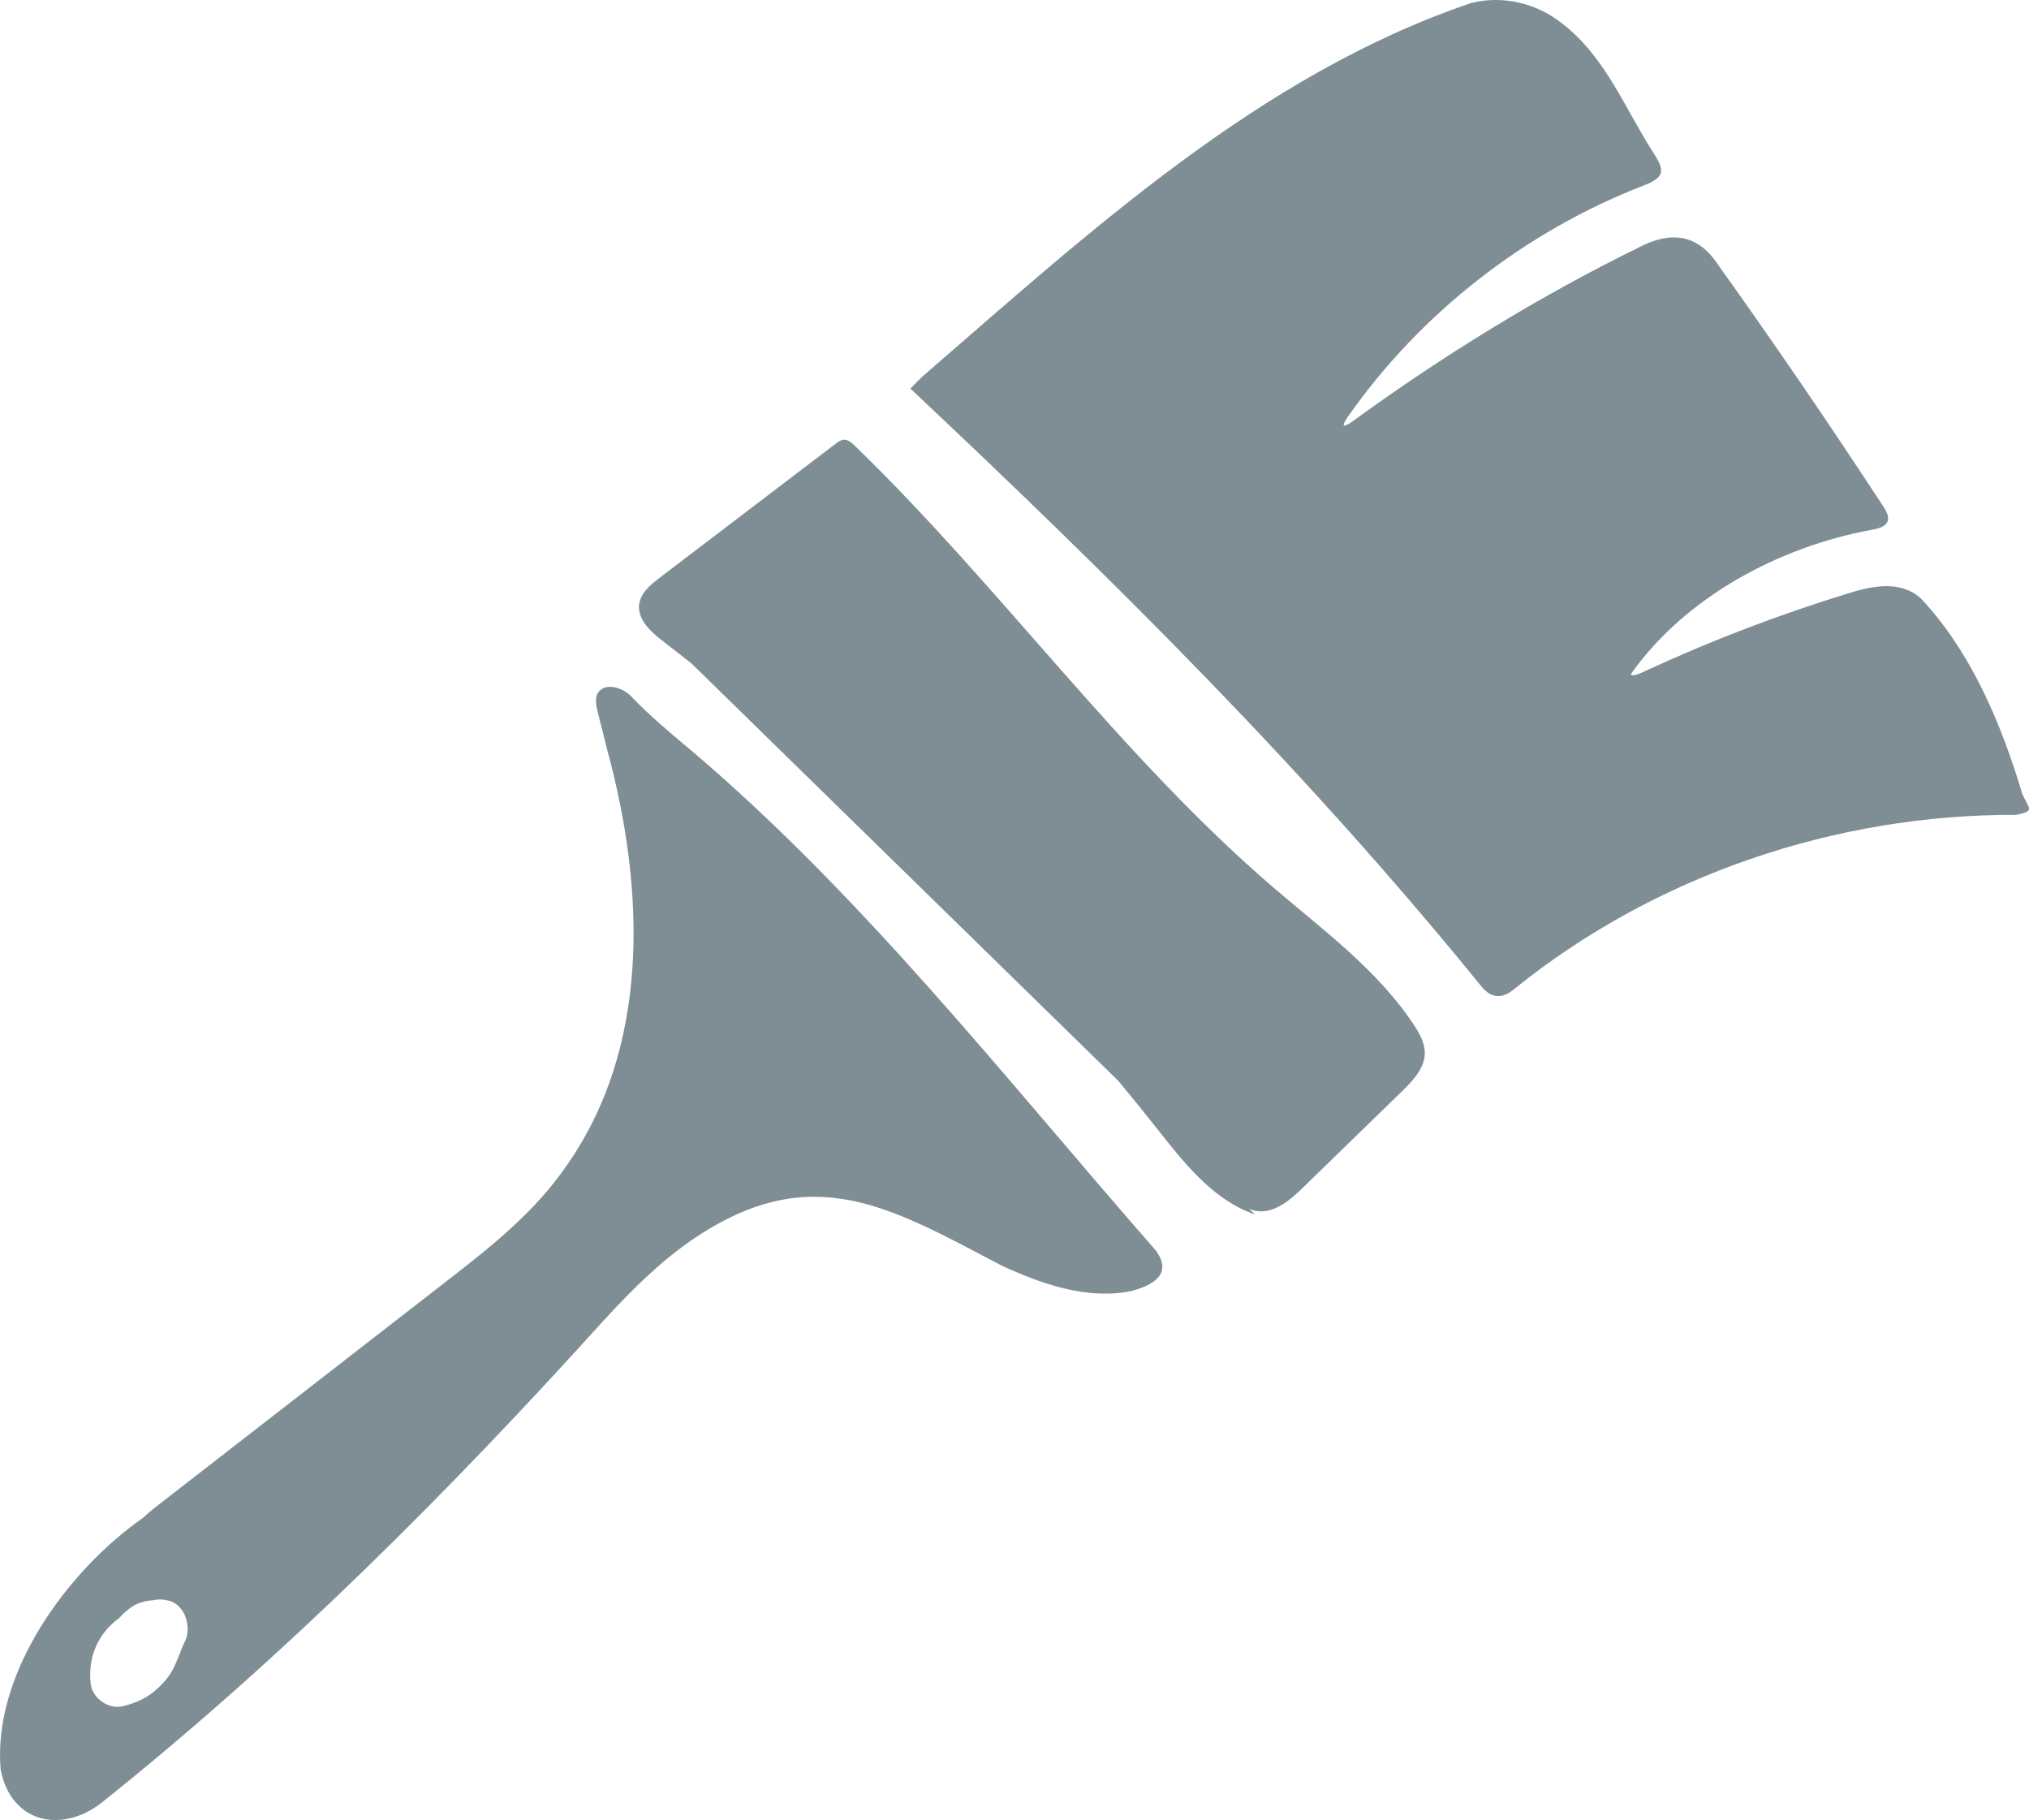 <?xml version="1.0" encoding="UTF-8"?>
<svg id="Layer_2" data-name="Layer 2" xmlns="http://www.w3.org/2000/svg" viewBox="0 0 292.39 262.23">
  <defs>
    <style>
      .cls-1 {
        fill: #7e8e94;
      }
    </style>
  </defs>
  <g id="Layer_1-2" data-name="Layer 1">
    <g>
      <path class="cls-1" d="M166.52,180.12c-21.61-24.67-42.07-50.97-67.16-72.21-2.8-2.33-5.61-4.7-8.15-7.31-1.09-1.34-3.41-2.22-4.65-1.21-.85.69-.79,1.77-.42,3.23.43,1.71.93,3.61,1.36,5.4,5.43,19.97,6.4,42.99-6.26,60.5-5.18,7.33-12.52,12.64-19.56,18.14-13.22,10.26-26.45,20.53-39.67,30.79l-1.43,1.25C9.67,226.35-1.08,241.09.09,254.93c1.45,7.66,8.69,9.29,14.47,4.86,26.3-20.99,50.19-44.9,72.71-69.85,3.9-4.21,7.98-8.29,12.75-11.51,16.99-11.42,28.24-4.52,44.31,3.9,5.79,2.69,12.47,5.01,18.83,3.65,3.01-.87,5.89-2.39,3.37-5.86ZM26.66,236.46c-.69,1.43-1.1,2.93-1.9,4.33-.65,1.13-1.53,2.05-2.51,2.87-1.37,1.15-2.8,1.71-4.5,2.15-2.08.54-4.44-1.12-4.68-3.21-.27-2.32.16-4.62,1.41-6.62.66-1.07,1.6-2.06,2.68-2.84.5-.58,1.08-1.09,1.66-1.51.98-.71,2.05-.99,3.19-1.07.66-.14,1.34-.18,2.03,0,.98.14,1.74.74,2.26,1.55.26.37.43.78.54,1.22.3,1.06.27,2.23-.17,3.14Z"/>
      <path class="cls-1" d="M203.78,147.71c-5.18-7.88-12.97-13.59-20.13-19.72-22.27-19.08-39.42-43.4-60.49-63.79-.44-.43-.95-.88-1.56-.84-.44.02-.82.3-1.18.57-8.44,6.43-16.88,12.85-25.32,19.28-1.35,1.02-2.8,2.23-3,3.91-.05.39,0,.77.08,1.14h-.03l.04.04c.4,1.63,1.92,2.99,3.33,4.07,1.38,1.06,2.75,2.13,4.12,3.21l61.51,60.14c1.89,2.27,3.75,4.56,5.58,6.88,3.94,4.99,8.11,10.33,14.13,12.37l-.83-.8c.3.12.61.23.95.29,2.58.45,4.9-1.52,6.78-3.35l14.31-13.92c1.57-1.53,3.25-3.31,3.25-5.5,0-1.44-.75-2.77-1.54-3.98Z"/>
      <path class="cls-1" d="M131.19,55.98c29.3,27.56,56.92,54.89,82.34,86.2,1.48,1.75,3,1.69,4.66.33,20.29-16.4,46.32-25.2,72.33-25.11,2.79-.56,1.89-.83.92-2.96-3.01-10.06-7.32-20.42-14.6-28.19-2.92-2.68-7.04-1.86-10.47-.77-9.94,3.04-19.7,6.78-29.14,11.13-.57.28-2.04.98-2.23.53,7.88-11.16,21.4-18.35,34.7-20.81,2.11-.33,3.12-1.18,1.78-3.23-7.76-11.86-15.76-23.58-24-35.1-2.89-4.34-6.83-4.7-11.26-2.38-14.5,7.11-28.3,15.63-41.36,25.12-1.27.89-1.65.81-.66-.65,10.54-15.06,25.7-26.83,42.8-33.42,1.03-.4,2.47-1.05,2.37-2.19-.02-.69-.55-1.59-.97-2.25-4.15-6.37-6.99-14.02-13.27-18.83-3.68-2.95-8.55-4.12-13.15-2.96-30.5,10.36-54.98,32.98-79.17,53.91"/>
    </g>
  </g>
</svg>
